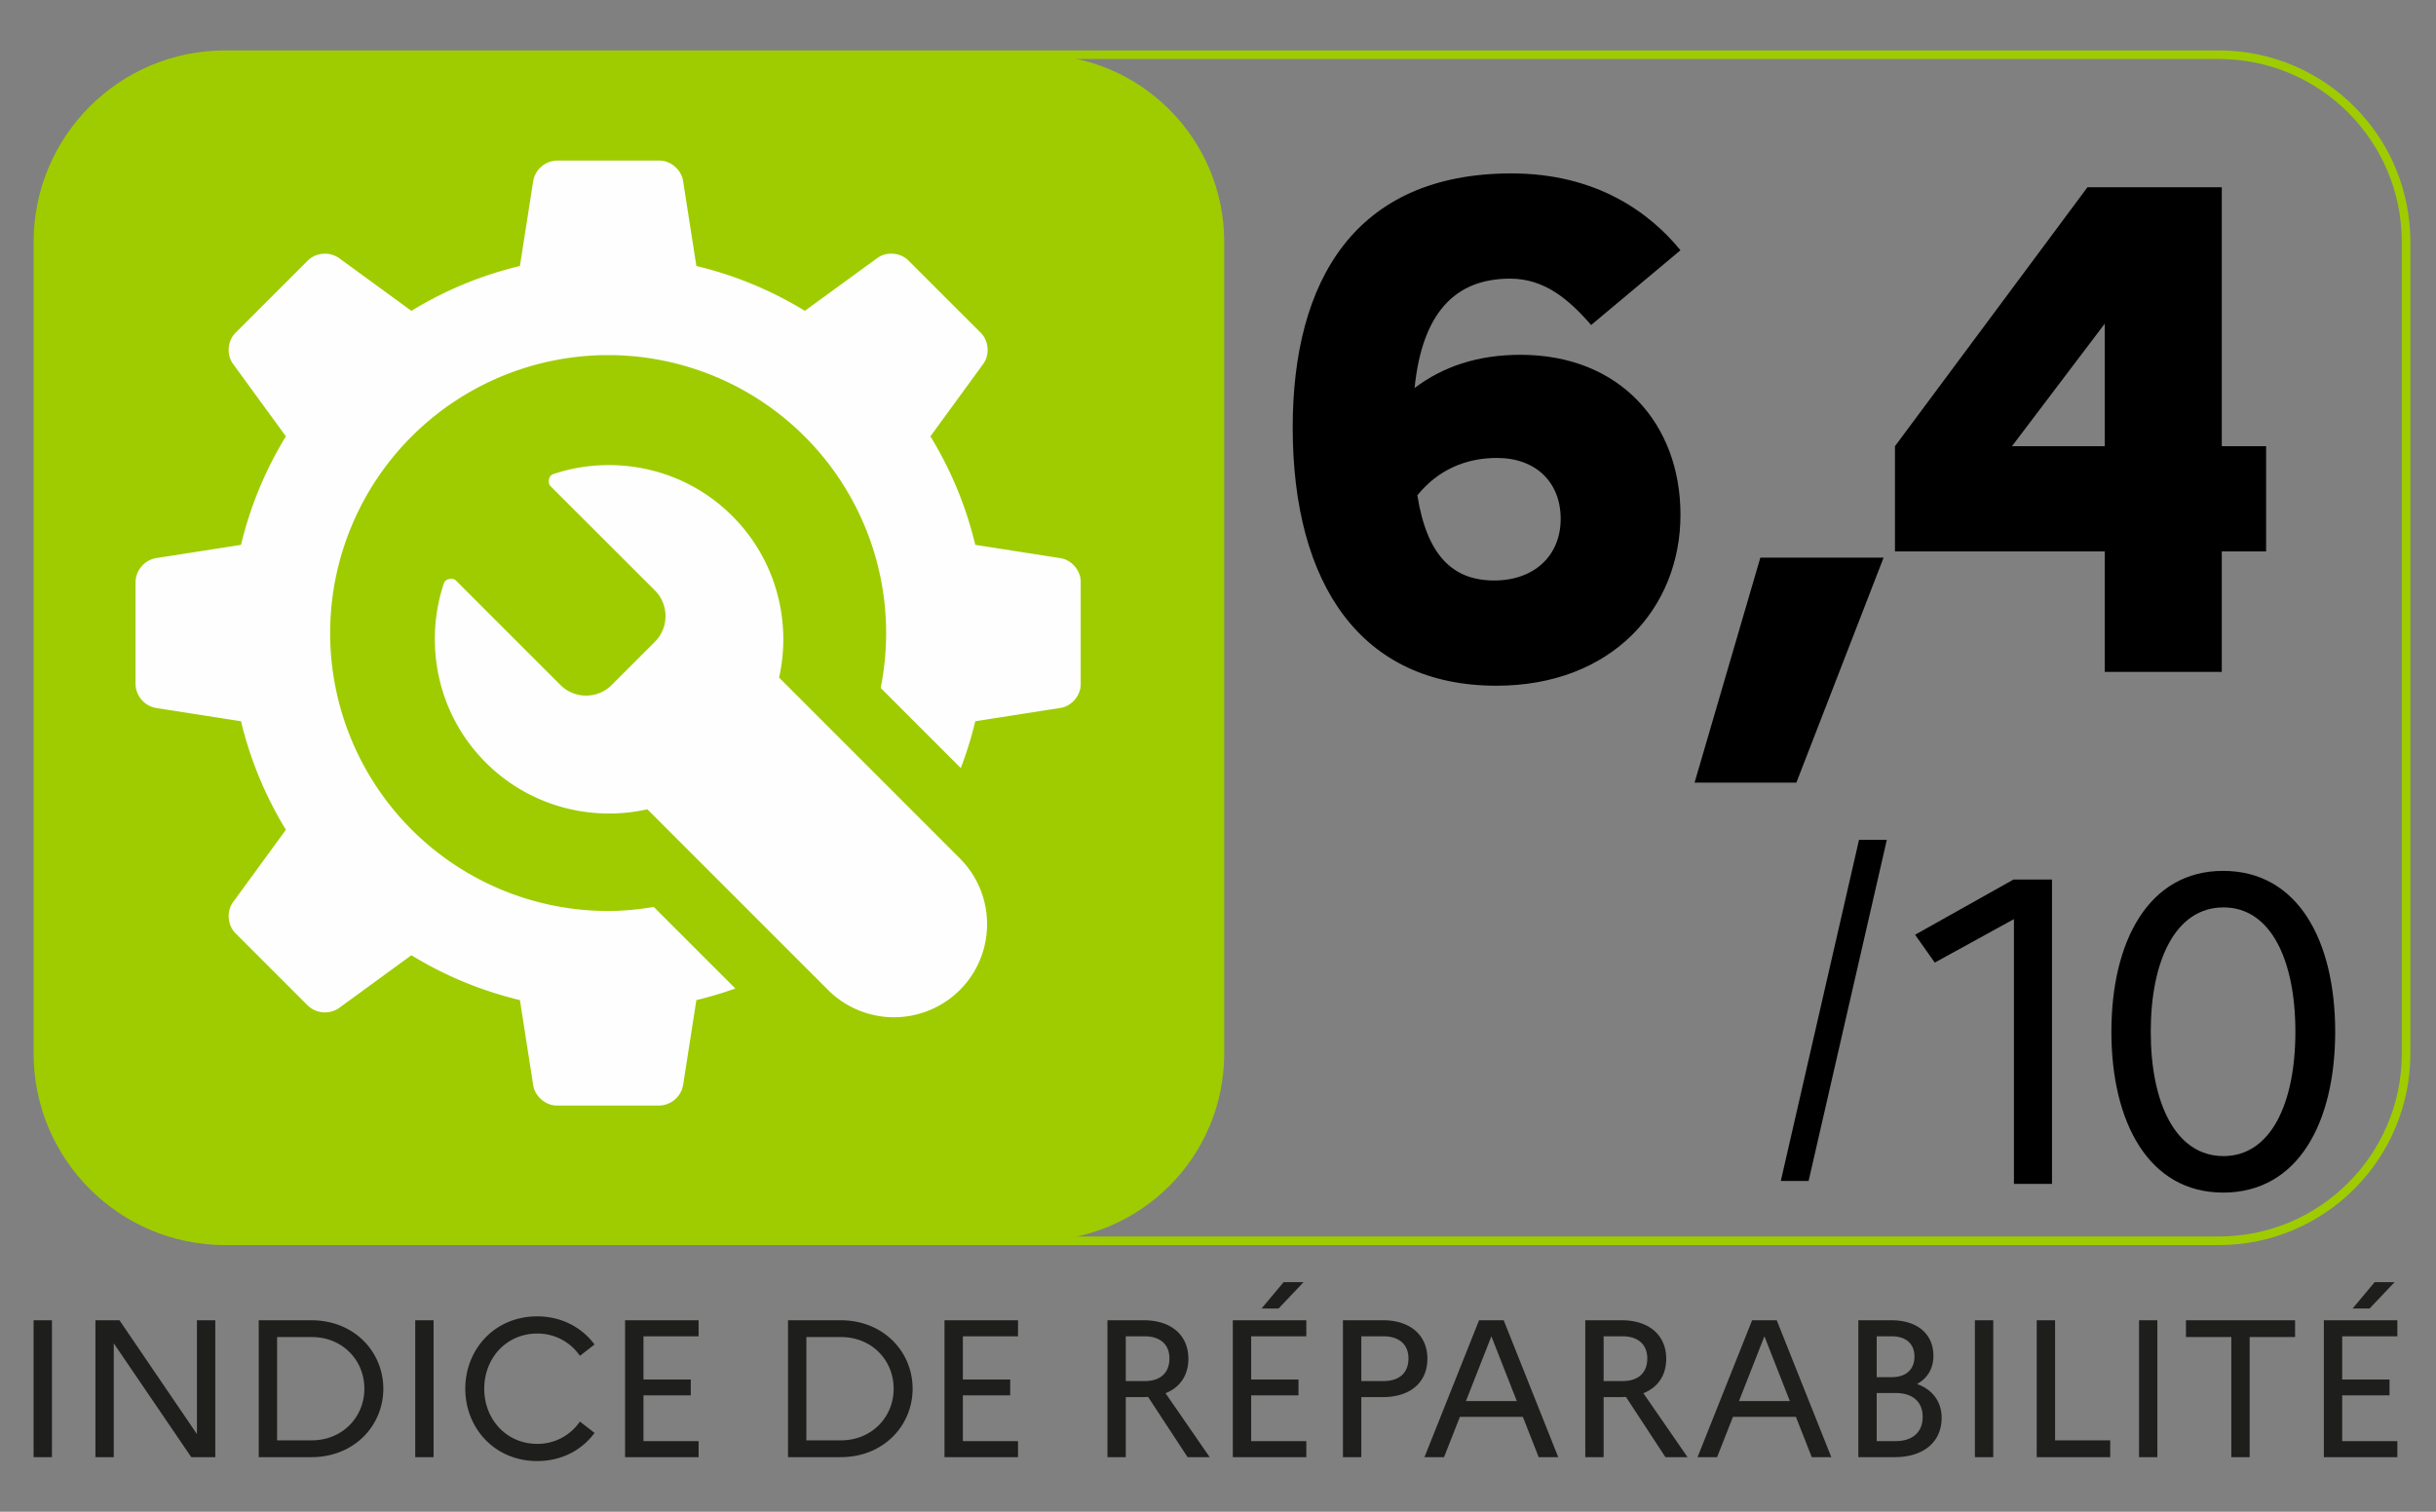 <svg xmlns="http://www.w3.org/2000/svg" width="145" height="90"  fill="none" fill-rule="evenodd" xmlns:v="https://vecta.io/nano"><rect width="100%" height="100%" fill="#808080" stroke="none"/><path fill="#1e1e1c" d="M2 86.751h1.092v-8.148H2v8.148zm3.68 0h1.092v-6.777l4.613 6.777h1.43v-8.15h-1.093v6.777l-4.611-6.777H5.68v8.15zm9.721 0h3.131c2.551 0 4.284-1.874 4.284-4.075s-1.733-4.075-4.284-4.075h-3.131v8.15zm3.155-7.15c1.816 0 3.132 1.362 3.132 3.075 0 1.7-1.316 3.074-3.132 3.074h-2.062v-6.149h2.062zm6.16 7.15h1.092v-8.148h-1.092v8.148zm7.263-.791c-1.84 0-3.155-1.467-3.155-3.284s1.315-3.284 3.155-3.284a3.04 3.04 0 0 1 2.538 1.327l.873-.675c-.745-1.001-1.944-1.675-3.411-1.675-2.55 0-4.283 1.977-4.283 4.307s1.733 4.307 4.283 4.307c1.467 0 2.666-.663 3.411-1.676l-.873-.675a3.04 3.04 0 0 1-2.538 1.328h0zm5.228.791h4.377v-.955h-3.283v-2.725h2.817v-.943h-2.817v-2.573h3.283v-.954h-4.377v8.15zm9.699 0h3.131c2.551 0 4.285-1.874 4.285-4.075s-1.734-4.075-4.285-4.075h-3.131v8.15zm3.154-7.15c1.817 0 3.133 1.362 3.133 3.075 0 1.7-1.316 3.074-3.133 3.074h-2.061v-6.149h2.061zm6.16 7.15h4.377v-.955h-3.283v-2.725h2.817v-.943h-2.817v-2.573h3.283v-.954H56.22v8.15zm9.699 0h1.092v-3.576h1.072l.256-.01 2.351 3.586h1.316l-2.629-3.808c.86-.337 1.36-1.07 1.36-2.048 0-1.398-1.011-2.294-2.654-2.294h-2.164v8.15zm2.211-7.196c.931 0 1.479.489 1.479 1.317 0 .873-.548 1.35-1.479 1.35h-1.119v-2.667h1.119zm7.974-1.653l1.49-1.571h-1.187l-1.316 1.571h1.013zm-2.722 8.849h4.375v-.955h-3.283v-2.725h2.817v-.943h-2.817v-2.573h3.283v-.954h-4.375v8.15zm6.555 0h1.093v-3.576h1.293c1.629 0 2.641-.883 2.641-2.28s-1.012-2.294-2.641-2.294h-2.386v8.15zm2.409-7.196c.931 0 1.491.489 1.491 1.317 0 .873-.56 1.35-1.491 1.35H81.03v-2.667h1.316zm2.444 7.196h1.165l.943-2.399h3.748l.943 2.399h1.164l-3.247-8.15h-1.467l-3.249 8.15zm2.469-3.341l1.514-3.855 1.513 3.855h-3.027zm7.103 3.341h1.092v-3.576h1.072l.257-.01 2.351 3.586h1.316l-2.631-3.808c.862-.337 1.361-1.07 1.361-2.048 0-1.398-1.012-2.294-2.654-2.294h-2.164v8.15zm2.211-7.196c.932 0 1.479.489 1.479 1.317 0 .873-.547 1.35-1.479 1.35h-1.119v-2.667h1.119zm4.471 7.196h1.164l.944-2.399h3.748l.943 2.399h1.164l-3.249-8.15h-1.466l-3.248 8.15zm2.468-3.341l1.513-3.855 1.513 3.855h-3.026zm7.103 3.341h2.165c1.723 0 2.794-.908 2.794-2.34 0-.933-.513-1.678-1.466-2.014.638-.35.976-.943.976-1.677 0-1.294-.942-2.119-2.503-2.119h-1.966v8.15zm1.978-7.196c.851 0 1.363.443 1.363 1.2 0 .791-.512 1.234-1.363 1.234h-.885v-2.434h.885zm.233 3.376c1.014 0 1.619.513 1.619 1.422 0 .919-.605 1.443-1.619 1.443h-1.118v-2.865h1.118zm4.728 3.82h1.093v-8.148h-1.093v8.148zm3.679 0h4.376V85.75h-3.283v-7.149h-1.093v8.15zm6.09 0h1.092v-8.148h-1.092v8.148zm2.794-7.15h2.701v7.15h1.092v-7.15h2.702v-1h-6.495v1zm10.93-1.699l1.49-1.571h-1.187l-1.315 1.571h1.012zm-2.722 8.849h4.376v-.955h-3.284v-2.725h2.818v-.943h-2.818v-2.573h3.284v-.954h-4.376v8.15z"/><path fill="#9ecc00" d="M61.718 73.87h-48.31c-6.159 0-11.152-4.993-11.152-11.152V14.409c0-6.161 4.993-11.153 11.152-11.153h48.31c6.16 0 11.153 4.992 11.153 11.153v48.309c0 6.159-4.993 11.152-11.153 11.152"/><path stroke="#9ecc00" stroke-width=".511" d="M13.409 73.87h118.658c6.159 0 11.153-4.993 11.153-11.152V14.409c0-6.161-4.994-11.153-11.153-11.153H13.409c-6.16 0-11.153 4.992-11.153 11.153v48.309c0 6.159 4.993 11.152 11.153 11.152z"/><path fill="#fefefe" d="M57.132 51.101c2.164 2.163 2.164 5.675.001 7.839a5.55 5.55 0 0 1-7.841 0L38.535 48.181c-3.356.75-7.016-.178-9.621-2.783-3.006-3.006-3.648-7.26-2.49-10.677.104-.3.552-.324.711-.164l6.223 6.223a2.16 2.16 0 0 0 3.053 0l2.572-2.573c.84-.841.839-2.21.003-3.052l-6.223-6.217c-.159-.16-.137-.609.164-.711 3.419-1.153 7.659-.511 10.664 2.495 2.606 2.605 3.533 6.264 2.783 9.617l10.758 10.762zm5.991-17.872l-5.071-.793c-.553-2.312-1.463-4.486-2.67-6.459l3.145-4.311c.397-.542.332-1.375-.143-1.849l-4.315-4.313c-.474-.475-1.305-.539-1.847-.144l-4.313 3.145c-1.973-1.206-4.147-2.117-6.458-2.669l-.792-5.072c-.106-.663-.738-1.206-1.409-1.206h-6.101a1.48 1.48 0 0 0-1.409 1.206l-.793 5.072c-2.313.552-4.484 1.463-6.459 2.67l-4.311-3.146a1.48 1.48 0 0 0-1.849.144l-4.313 4.313c-.475.475-.54 1.307-.143 1.849l3.145 4.311c-1.207 1.973-2.117 4.147-2.671 6.46l-5.07.792a1.48 1.48 0 0 0-1.208 1.409v6.1a1.48 1.48 0 0 0 1.208 1.409l5.07.792a22.36 22.36 0 0 0 2.671 6.46l-3.145 4.311c-.397.542-.332 1.374.143 1.848l4.313 4.314a1.48 1.48 0 0 0 1.849.143l4.311-3.145a22.3 22.3 0 0 0 6.46 2.67l.791 5.072c.105.662.738 1.206 1.41 1.206h6.1a1.48 1.48 0 0 0 1.41-1.206l.792-5.072a22.07 22.07 0 0 0 2.32-.691l-4.856-4.855c-.886.146-1.788.241-2.716.241a16.55 16.55 0 0 1-16.547-16.547 16.55 16.55 0 0 1 16.547-16.547 16.55 16.55 0 0 1 16.547 16.547 16.66 16.66 0 0 1-.325 3.267l4.768 4.77a22.16 22.16 0 0 0 .863-2.786l5.071-.792c.665-.104 1.205-.737 1.205-1.409v-6.1c.002-.672-.54-1.306-1.205-1.409h0z"/><path fill="#000" fill-rule="nonzero" d="M89.065 40.824c6.883 0 10.963-4.616 10.963-10.18 0-5.399-3.586-9.521-9.521-9.521-2.555 0-4.616.701-6.306 1.978.453-4.451 2.391-6.512 5.688-6.512 2.02 0 3.462 1.195 4.822 2.761l5.317-4.451c-1.814-2.226-4.987-4.575-10.057-4.575-9.315 0-13.024 6.388-13.024 15.126 0 9.356 4.08 15.374 12.118 15.374zm-.124-6.265c-2.432 0-3.998-1.443-4.575-5.07 1.195-1.484 2.844-2.226 4.74-2.226 2.308 0 3.792 1.443 3.792 3.627s-1.566 3.668-3.957 3.668zm17.985 12.035l5.193-13.395h-7.336l-3.916 13.395h6.059zM132.249 40v-7.172h2.638v-6.265h-2.638V11.149h-7.996l-11.458 15.415v6.265h12.488V40h6.966zm-6.966-13.436h-5.523l5.523-7.295v7.295zm-17.629 43.746L112.311 50h-1.655L106 70.309h1.655zm14.489.173V52.363h-2.292l-5.858 3.287 1.172 1.657 4.712-2.588v15.764h2.267zm10.183.518c4.483 0 6.673-4.193 6.673-9.577s-2.19-9.577-6.673-9.577c-4.432 0-6.648 4.193-6.648 9.577S127.895 71 132.327 71zm.025-2.174c-2.853 0-4.33-3.158-4.33-7.403s1.477-7.403 4.33-7.403c2.827 0 4.279 3.158 4.279 7.403s-1.452 7.403-4.279 7.403z"/></svg>